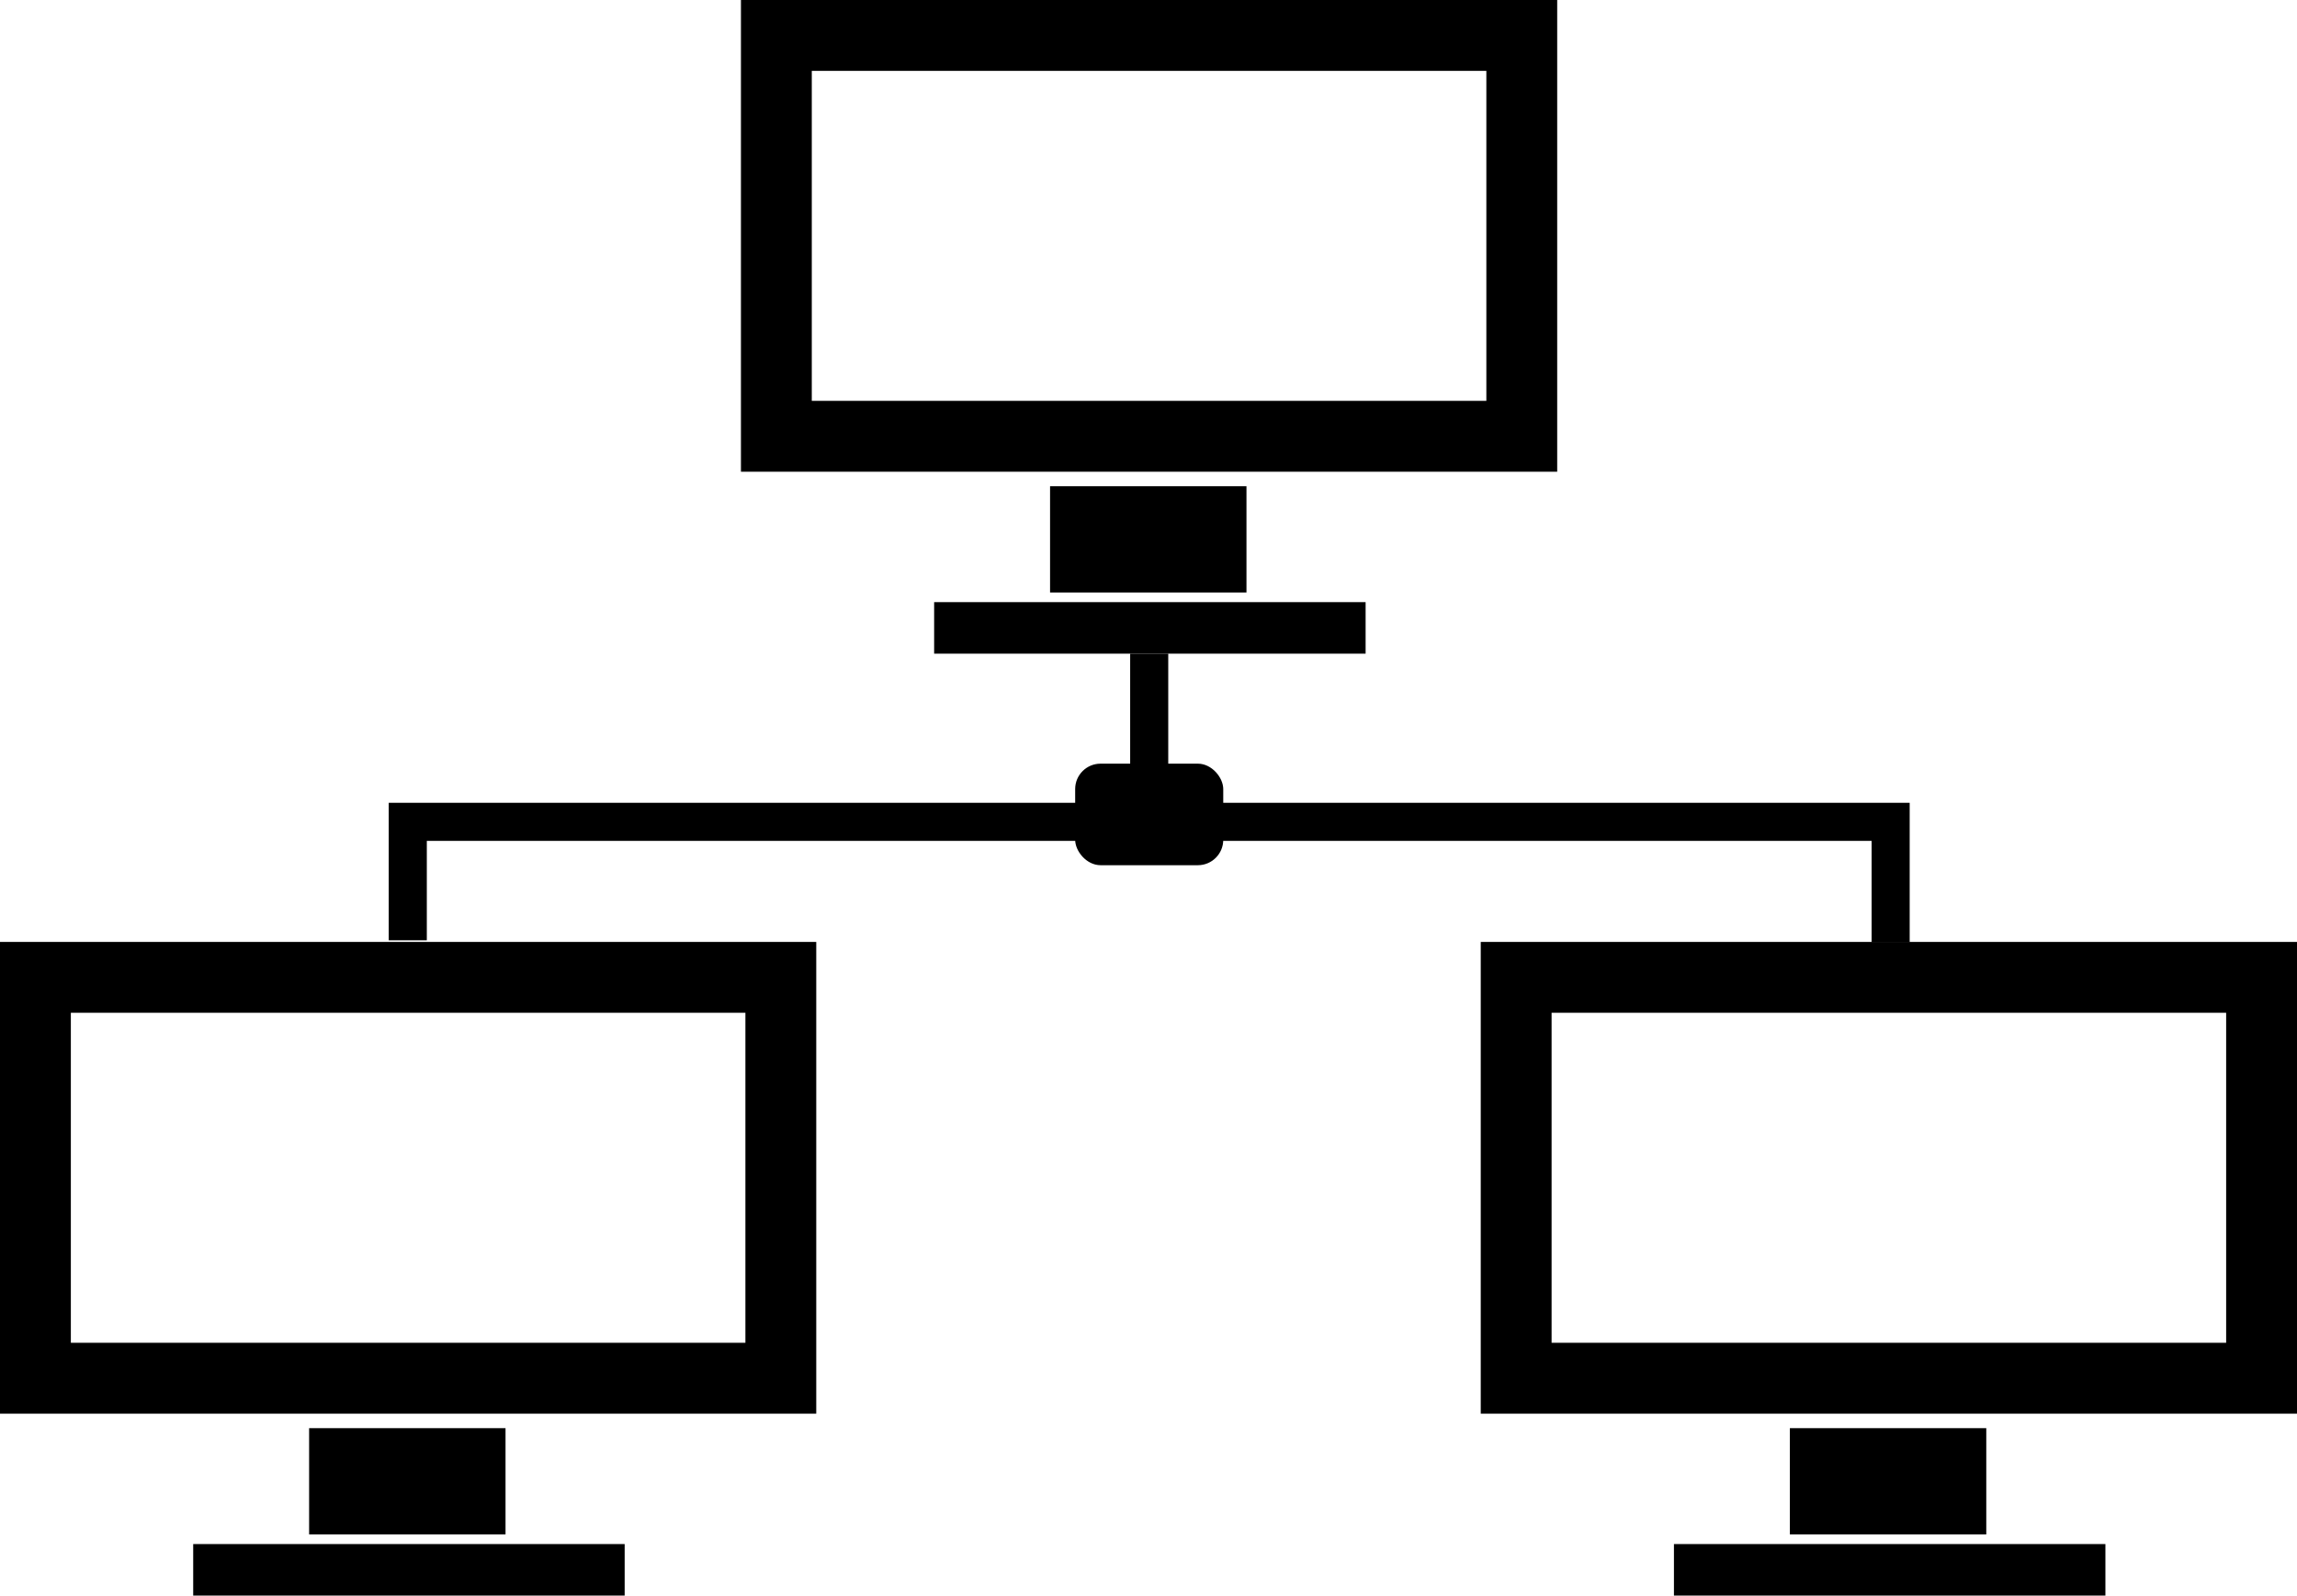 <svg xmlns="http://www.w3.org/2000/svg" viewBox="0 0 1085.87 754.27"><defs><style>.a{fill:none;stroke:#000;stroke-miterlimit:10;stroke-width:18px;}</style></defs><path d="M1002.38,128.49v156H683.49v-156h318.89M1035.87,95H650V318h385.87V95Z" transform="translate(-299.73 -95)"/><polygon points="589.25 229.85 496.4 229.85 496.4 280.08 589.25 280.08 589.25 229.85 589.25 229.85"/><polygon points="645.57 284.64 441.6 284.64 441.6 309 645.57 309 645.57 284.64 645.57 284.64"/><path d="M1352.11,573.76v156H1033.22v-156h318.89m33.49-33.49H999.73v223H1385.6v-223Z" transform="translate(-299.73 -95)"/><polygon points="938.98 675.12 846.13 675.12 846.13 725.35 938.98 725.35 938.98 675.12 938.98 675.12"/><polygon points="995.3 729.91 791.33 729.91 791.33 754.27 995.3 754.27 995.3 729.91 995.3 729.91"/><path d="M652.11,573.76v156H333.22v-156H652.11m33.49-33.49H299.73v223H685.6v-223Z" transform="translate(-299.73 -95)"/><polygon points="238.98 675.12 146.13 675.12 146.13 725.35 238.98 725.35 238.98 675.12 238.98 675.12"/><polygon points="295.3 729.91 91.33 729.91 91.33 754.27 295.3 754.27 295.3 729.91 295.3 729.91"/><polyline class="a" points="192.77 444.5 192.77 388.5 893.77 388.5 893.77 445.5"/><line class="a" x1="543.27" y1="389" x2="543.27" y2="309"/><rect x="508.27" y="361" width="70" height="48" rx="12"/></svg>